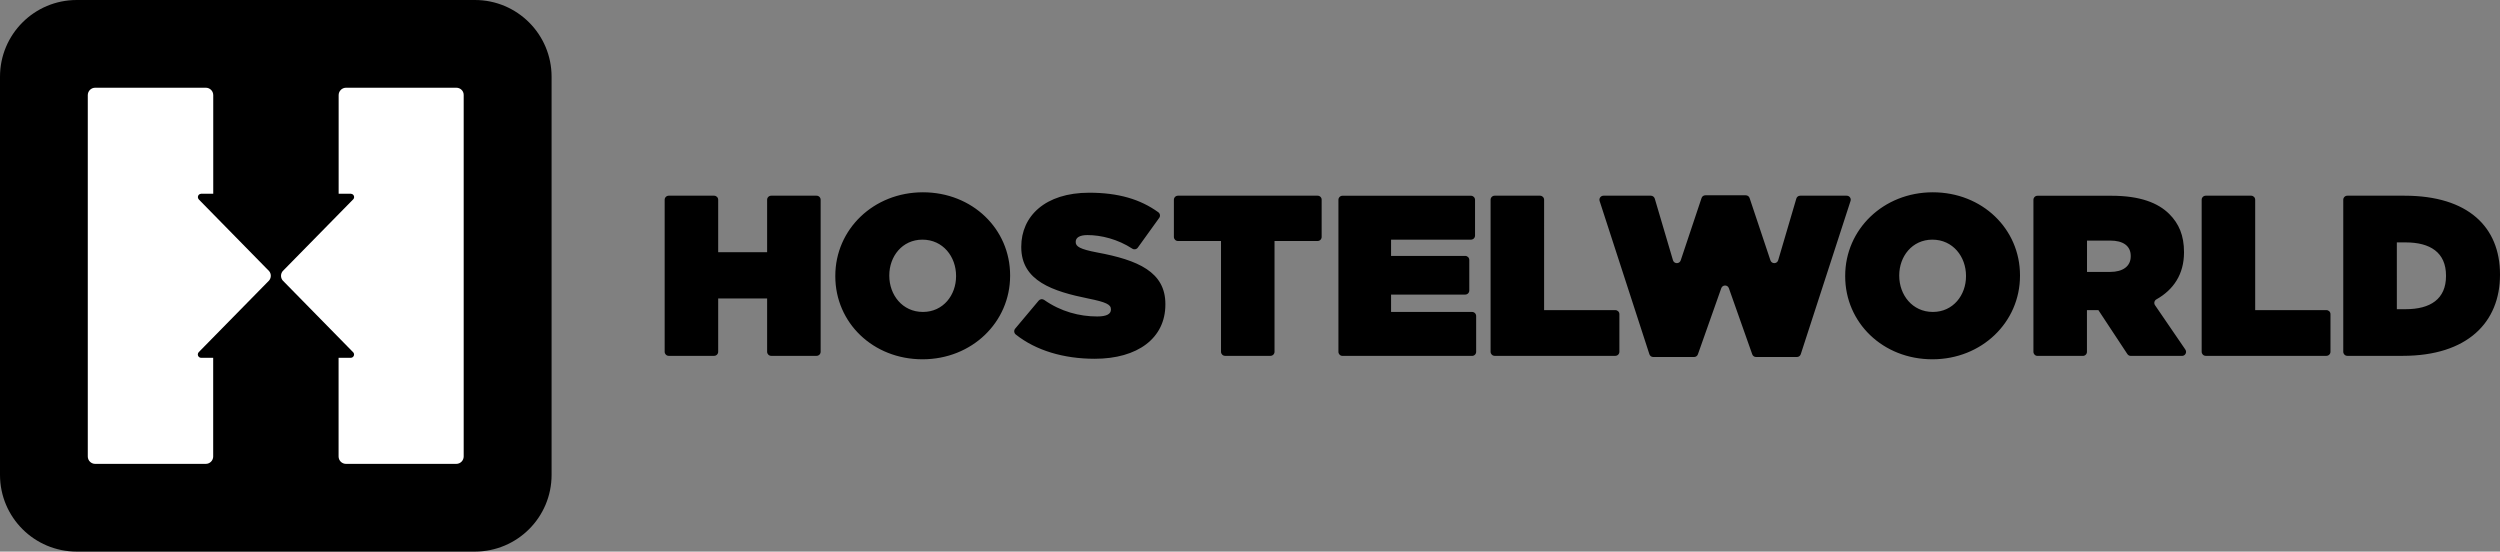 <?xml version="1.0" encoding="utf-8"?>
<svg xmlns="http://www.w3.org/2000/svg" xmlns:xlink="http://www.w3.org/1999/xlink" version="1.0" id="Layer_1" x="0px" y="0px" viewBox="0 0 426.04 94" enable-background="new 0 0 426.04 94" width="426.04" height="94">
<rect x="0" y="0" width="426.04" height="94" fill="#808080" stroke="none"/>
<g>
	<path fill="#000" d="M275.28,52.85h-12.14V34.04c0-0.38-0.31-0.69-0.69-0.69h-7.74c-0.38,0-0.69,0.31-0.69,0.69v25.91   c0,0.38,0.31,0.69,0.69,0.69h20.57c0.38,0,0.69-0.31,0.69-0.69v-6.42C275.97,53.16,275.66,52.85,275.28,52.85 M363.11,43.69   c0,1.68-1.33,2.65-3.51,2.65h-3.94V41h3.98c2.11,0,3.47,0.86,3.47,2.61V43.69z M367.25,52.01c-0.23-0.33-0.12-0.79,0.23-0.99   c2.92-1.64,4.71-4.29,4.71-7.99v-0.08c0-2.81-0.86-4.83-2.5-6.47c-1.91-1.91-4.99-3.12-9.83-3.12h-12.64   c-0.38,0-0.69,0.31-0.69,0.69v25.91c0,0.38,0.31,0.69,0.69,0.69h7.74c0.38,0,0.69-0.31,0.69-0.69v-7.11h1.95l4.94,7.49   c0.13,0.19,0.34,0.31,0.58,0.31h8.73c0.56,0,0.88-0.62,0.57-1.08L367.25,52.01z M335.04,47.08c0,3.2-2.18,6.08-5.65,6.08   c-3.51,0-5.73-2.92-5.73-6.16v-0.08c0-3.2,2.18-6.08,5.65-6.08c3.51,0,5.73,2.92,5.73,6.16V47.08z M329.38,32.77   c-8.42,0-14.93,6.32-14.93,14.23v0.08c0,7.92,6.43,14.15,14.86,14.15c8.42,0,14.93-6.32,14.93-14.23v-0.08   C344.24,39.01,337.81,32.77,329.38,32.77 M250.87,53.16h-13.81v-0.69c0,0,0,0,0,0v-1.58c0,0,0,0,0,0V50.2h12.64   c0.38,0,0.69-0.31,0.69-0.69V44.3c0-0.38-0.31-0.69-0.69-0.69h-12.64v-0.69v0v-1.39v0v-0.69h13.62c0.38,0,0.69-0.31,0.69-0.69v-6.1   c0-0.38-0.31-0.69-0.69-0.69h-21.9c-0.38,0-0.69,0.31-0.69,0.69v25.91c0,0.38,0.31,0.69,0.69,0.69h22.09   c0.38,0,0.69-0.31,0.69-0.69v-6.1C251.56,53.47,251.25,53.16,250.87,53.16 M396.46,52.85h-12.14V34.04c0-0.38-0.31-0.69-0.69-0.69   h-7.74c-0.38,0-0.69,0.31-0.69,0.69v25.91c0,0.38,0.31,0.69,0.69,0.69h20.57c0.38,0,0.69-0.31,0.69-0.69v-6.42   C397.15,53.16,396.84,52.85,396.46,52.85 M314.71,33.35h-7.93c-0.31,0-0.58,0.2-0.66,0.5l-3.09,10.5   c-0.19,0.65-1.11,0.66-1.32,0.02l-3.55-10.62c-0.09-0.28-0.36-0.47-0.66-0.47h-6.88c-0.3,0-0.56,0.19-0.65,0.47l-3.55,10.62   c-0.21,0.64-1.13,0.63-1.32-0.02L282,33.85c-0.09-0.29-0.36-0.5-0.66-0.5h-8.08c-0.47,0-0.8,0.46-0.66,0.9l8.48,26.11   c0.09,0.29,0.36,0.48,0.66,0.48h6.96c0.29,0,0.55-0.18,0.65-0.46l3.98-11.26c0.22-0.62,1.09-0.62,1.3,0l3.98,11.26   c0.1,0.28,0.36,0.46,0.65,0.46h6.96c0.3,0,0.57-0.19,0.66-0.48l8.48-26.11C315.51,33.81,315.18,33.35,314.71,33.35 M139.16,33.35   h-7.74c-0.38,0-0.69,0.31-0.69,0.69v8.94h-8.34v-8.94c0-0.38-0.31-0.69-0.69-0.69h-7.74c-0.38,0-0.69,0.31-0.69,0.69v25.91   c0,0.38,0.31,0.69,0.69,0.69h7.74c0.38,0,0.69-0.31,0.69-0.69v-9.09h8.34v9.09c0,0.38,0.31,0.69,0.69,0.69h7.74   c0.38,0,0.69-0.31,0.69-0.69V34.04C139.85,33.66,139.54,33.35,139.16,33.35 M416.84,47.04c0,3.94-2.69,5.65-6.86,5.65h-1.52V41.31   h1.52c4.17,0,6.86,1.72,6.86,5.65V47.04z M409.78,33.35h-9.76c-0.38,0-0.69,0.31-0.69,0.69v25.91c0,0.38,0.31,0.69,0.69,0.69h9.45   c11.04,0,16.57-5.73,16.57-13.8v-0.08C426.04,38.7,420.62,33.35,409.78,33.35 M186.95,43.02c-2.89-0.55-3.63-1.01-3.63-1.75v-0.08   c0-0.66,0.62-1.13,1.99-1.13c2.36,0,5.2,0.71,7.66,2.32c0.31,0.2,0.72,0.12,0.93-0.18l3.65-5.07c0.23-0.31,0.15-0.75-0.17-0.97   c-3.06-2.21-6.8-3.32-11.76-3.32c-7.53,0-11.58,4.02-11.58,9.2v0.08c0,5.77,5.38,7.53,11.5,8.77c2.92,0.59,3.78,1.01,3.78,1.79   v0.08c0,0.74-0.7,1.17-2.34,1.17c-3.02,0-6.21-0.83-9.05-2.83c-0.29-0.2-0.69-0.14-0.92,0.13l-4.01,4.78   c-0.25,0.3-0.2,0.75,0.1,0.99c3.44,2.74,8.2,4.14,13.45,4.14c7.33,0,12.05-3.51,12.05-9.24v-0.08   C198.61,46.34,193.93,44.31,186.95,43.02 M224.55,33.35h-23.81c-0.38,0-0.69,0.31-0.69,0.69v6.34c0,0.38,0.31,0.69,0.69,0.69h7.34   v18.88c0,0.38,0.31,0.69,0.69,0.69h7.74c0.38,0,0.69-0.31,0.69-0.69V41.07h7.34c0.38,0,0.69-0.31,0.69-0.69v-6.34   C225.24,33.66,224.93,33.35,224.55,33.35 M162.93,47.08c0,3.2-2.18,6.08-5.65,6.08c-3.51,0-5.73-2.92-5.73-6.16v-0.08   c0-3.2,2.18-6.08,5.65-6.08c3.51,0,5.73,2.92,5.73,6.16V47.08z M157.28,32.77c-8.42,0-14.93,6.32-14.93,14.23v0.08   c0,7.92,6.43,14.15,14.86,14.15c8.42,0,14.93-6.32,14.93-14.23v-0.08C172.14,39.01,165.7,32.77,157.28,32.77"/>
	<path fill="#000" d="M94,80.92C94,88.15,88.15,94,80.92,94H13.08C5.85,94,0,88.15,0,80.92V13.08C0,5.85,5.85,0,13.08,0h67.85   C88.15,0,94,5.85,94,13.08V80.92z"/>
	<path fill="#FFFFFF" d="M77.77,14.95h-18.8c-0.7,0-1.26,0.57-1.26,1.26v16.81h2.1c0.3,0.02,0.54,0.26,0.54,0.57   c0,0.13-0.05,0.24-0.12,0.34L48.18,46.2c-0.19,0.23-0.29,0.52-0.29,0.8c0,0.29,0.1,0.57,0.29,0.8l12.04,12.27   c0.07,0.1,0.12,0.21,0.12,0.34c0,0.31-0.24,0.55-0.54,0.57h-2.1v16.81c0,0.7,0.57,1.26,1.26,1.26h18.8c0.7,0,1.26-0.57,1.26-1.26   V16.21C79.04,15.51,78.47,14.95,77.77,14.95 M33.89,34L33.89,34c-0.1-0.11-0.17-0.25-0.17-0.41c0-0.31,0.24-0.55,0.54-0.57h2.08   V16.21c0-0.7-0.57-1.26-1.26-1.26H16.22c-0.7,0-1.26,0.57-1.26,1.26v61.58c0,0.7,0.57,1.26,1.26,1.26h18.85   c0.7,0,1.26-0.57,1.26-1.26V60.98h-2.08c-0.3-0.02-0.54-0.26-0.54-0.57c0-0.16,0.06-0.3,0.17-0.41l0,0l11.98-12.2   c0.19-0.23,0.29-0.51,0.29-0.8c0-0.28-0.09-0.57-0.29-0.8L33.89,34z"/>
</g>
</svg>